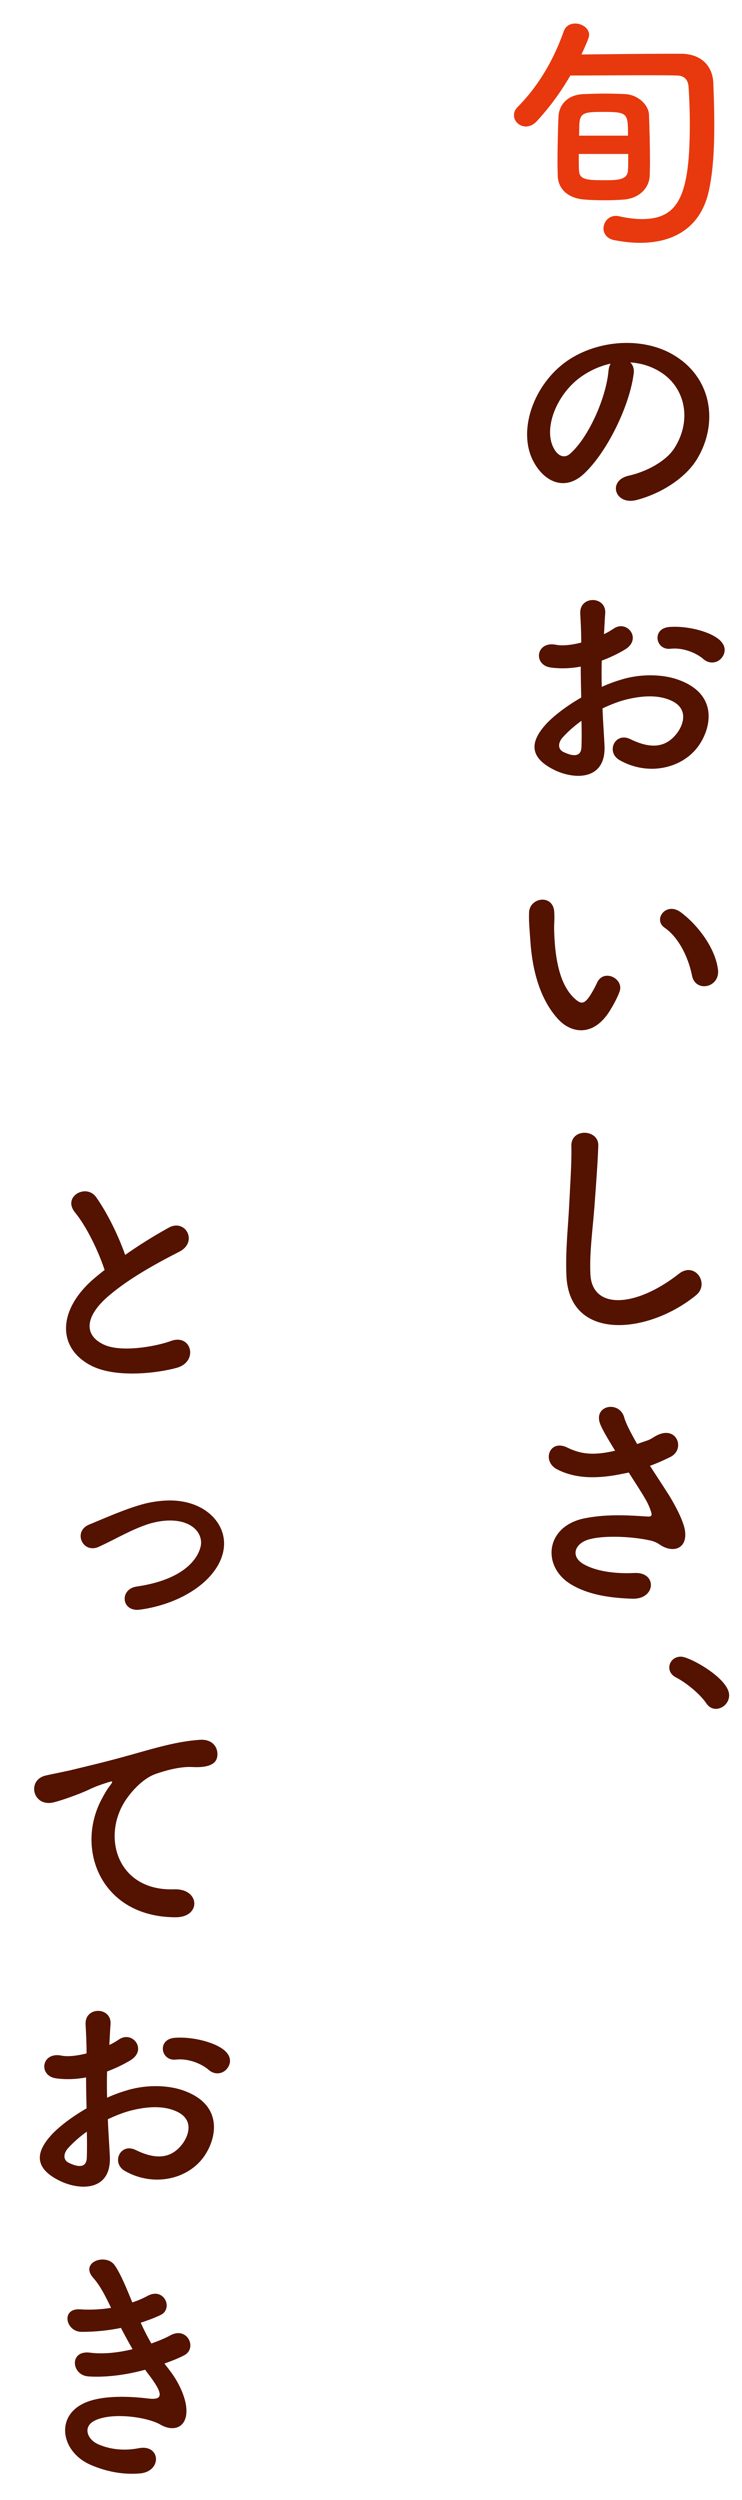<svg width="120" height="404" viewBox="0 0 120 404" fill="none" xmlns="http://www.w3.org/2000/svg">
<path d="M92.24 12.204C90.6 15.044 88.76 17.484 86.8 19.604C86.24 20.204 85.6 20.444 85.04 20.444C84 20.444 83.12 19.604 83.12 18.644C83.12 18.164 83.28 17.724 83.72 17.284C86.28 14.724 89.16 10.764 91.16 5.084C91.48 4.164 92.24 3.804 93.04 3.804C94.12 3.804 95.28 4.564 95.28 5.644C95.28 6.044 94.88 6.964 94.04 8.804C97.88 8.764 104.68 8.684 108.56 8.684C109.2 8.684 109.76 8.684 110.2 8.684C113.32 8.724 115.24 10.564 115.36 13.404C115.44 15.444 115.52 17.804 115.52 20.244C115.52 24.324 115.28 28.524 114.44 31.644C112.96 36.924 108.8 39.244 103.52 39.244C102.2 39.244 100.76 39.084 99.32 38.804C98.12 38.564 97.6 37.724 97.6 36.924C97.6 35.924 98.36 34.884 99.64 34.884C99.8 34.884 100 34.924 100.2 34.964C101.48 35.244 102.68 35.404 103.84 35.404C109.8 35.404 111.56 31.484 111.56 20.044C111.56 17.924 111.48 15.844 111.36 14.044C111.28 12.764 110.52 12.204 109.48 12.204C108.32 12.164 106.52 12.164 104.48 12.164C100.36 12.164 95.2 12.204 92.24 12.204ZM105.08 28.364C105 30.444 103.32 32.044 100.96 32.244C100 32.324 98.88 32.364 97.8 32.364C96.56 32.364 95.36 32.324 94.48 32.244C91.88 32.044 90.28 30.564 90.2 28.444C90.2 27.844 90.16 27.164 90.16 26.364C90.16 23.804 90.24 20.524 90.32 18.844C90.4 17.004 91.72 15.284 94.44 15.204C95.56 15.164 96.76 15.124 97.92 15.124C99.08 15.124 100.2 15.164 101.08 15.204C103.12 15.284 104.92 16.924 104.96 18.564C105.04 20.364 105.12 23.884 105.12 26.404C105.12 27.164 105.08 27.844 105.08 28.364ZM93.64 21.924L101.56 21.924C101.56 18.364 101.56 18.084 97.64 18.084C94.24 18.084 93.68 18.204 93.68 20.684C93.68 21.044 93.68 21.484 93.64 21.924ZM101.6 24.884L93.6 24.884C93.6 26.004 93.6 26.964 93.64 27.564C93.72 29.084 94.96 29.124 97.96 29.124C100.08 29.124 101.48 29.004 101.56 27.524C101.6 26.964 101.6 25.964 101.6 24.884Z" fill="#E8380D"/>
<path d="M101.92 58.564C102.36 58.964 102.6 59.604 102.48 60.404C101.84 65.484 98.24 73.044 94.4 76.604C91.32 79.444 87.96 77.884 86.2 74.444C83.68 69.484 86.36 62.044 91.72 58.324C96.64 54.924 103.96 54.364 109 57.404C115.2 61.124 116.2 68.484 112.72 74.204C110.84 77.284 106.92 79.764 102.96 80.804C99.44 81.724 98.2 77.684 101.64 76.884C104.68 76.204 107.76 74.484 109.08 72.404C111.92 67.924 110.84 62.684 106.88 60.164C105.32 59.164 103.64 58.684 101.92 58.564ZM98.76 58.764C96.92 59.164 95.12 60.004 93.6 61.164C89.88 64.044 87.88 69.364 89.56 72.444C90.16 73.604 91.2 74.204 92.2 73.324C95.2 70.684 98 64.324 98.4 60.004C98.44 59.524 98.56 59.084 98.76 58.764ZM116.6 106.444C115.92 107.164 114.72 107.364 113.72 106.484C112.68 105.564 110.48 104.604 108.44 104.844C106 105.124 105.36 101.564 108.24 101.324C111.12 101.084 115.12 102.084 116.56 103.604C117.52 104.604 117.28 105.724 116.6 106.444ZM97.44 114.484C97.52 116.604 97.68 118.684 97.76 120.404C98.08 126.124 92.96 126.044 89.68 124.444C84.92 122.124 86.24 119.284 88.36 116.964C89.6 115.644 91.64 114.084 94 112.724C93.96 111.044 93.92 109.324 93.92 107.724C92.28 108.044 90.64 108.084 89.12 107.884C86.16 107.524 86.64 103.524 89.96 104.204C90.96 104.404 92.44 104.244 94 103.844C94 101.964 93.92 100.684 93.84 99.164C93.68 96.204 98.08 96.284 97.88 99.124C97.8 100.004 97.76 101.284 97.68 102.484C98.28 102.204 98.8 101.884 99.28 101.564C101.44 100.124 103.88 103.284 101.08 104.964C99.88 105.684 98.6 106.284 97.32 106.764C97.28 108.004 97.28 109.484 97.32 111.004C98.44 110.484 99.6 110.084 100.68 109.764C104.12 108.764 107.52 109.084 109.56 109.804C116.16 112.084 115.08 117.484 113.04 120.444C110.44 124.204 104.84 125.484 100.2 122.844C97.92 121.524 99.48 118.244 101.92 119.444C105.04 120.964 107.6 121.004 109.52 118.444C110.48 117.164 111.6 114.324 108.12 113.044C106.56 112.444 104.44 112.324 101.64 112.964C100.2 113.284 98.8 113.844 97.44 114.484ZM94.04 116.484C92.88 117.324 91.88 118.204 91.04 119.124C90.2 120.044 90.2 121.084 91.12 121.524C92.84 122.364 94 122.244 94.04 120.684C94.08 119.604 94.08 118.124 94.04 116.484ZM116.12 156.724C116.44 159.644 112.48 160.444 111.92 157.684C111.28 154.484 109.64 151.404 107.48 149.924C105.56 148.604 107.72 145.644 110.12 147.444C112.96 149.564 115.72 153.324 116.12 156.724ZM98.64 163.324C96.08 167.484 92.52 167.124 90.28 164.724C87.4 161.604 86.08 156.964 85.76 151.924C85.6 149.644 85.52 148.924 85.56 147.484C85.64 144.964 89.52 144.444 89.64 147.444C89.72 149.004 89.56 149.084 89.64 150.924C89.8 155.124 90.56 159.084 92.8 161.244C93.84 162.244 94.36 162.364 95.24 161.164C95.72 160.484 96.28 159.444 96.56 158.804C97.64 156.484 100.96 158.164 100.2 160.244C99.8 161.364 99.08 162.604 98.64 163.324ZM112.56 209.324C104.76 215.684 91.96 216.844 91.6 206.044C91.44 201.844 91.88 198.444 92.08 194.204C92.2 191.604 92.48 187.684 92.4 185.204C92.32 182.244 96.84 182.484 96.76 185.124C96.68 187.644 96.4 191.444 96.2 194.124C95.92 198.364 95.32 202.004 95.48 205.884C95.72 211.724 102.84 211.324 109.8 205.844C112.4 203.804 114.84 207.484 112.56 209.324ZM105.12 236.884C106.04 238.324 107 239.764 107.84 241.084C108.56 242.164 110.6 245.604 110.8 247.524C111.12 250.364 108.76 251.044 106.68 249.604C106.16 249.244 105.6 249.044 105.04 248.924C101.88 248.244 97.4 248.124 95.16 248.804C92.92 249.484 92.24 251.524 94.36 252.764C96.36 253.924 99.44 254.364 102.64 254.204C106.32 254.044 106.08 258.484 102.28 258.364C98.6 258.244 95.08 257.724 92.28 256.004C87.6 253.124 88.16 246.644 94.56 245.364C98.36 244.604 102.24 244.924 104.72 245.084C105.32 245.124 105.48 244.924 105.32 244.404C105.24 244.124 104.96 243.244 104.32 242.164C103.6 240.924 102.64 239.484 101.68 237.964C101.4 238.044 101.16 238.084 100.92 238.124C96.32 239.124 92.84 238.884 90.08 237.444C87.6 236.164 88.84 232.524 91.72 233.924C94.28 235.204 96.48 235.124 99.48 234.444C98.52 232.884 97.64 231.444 97.16 230.364C95.68 227.124 100.16 226.204 100.96 229.084C101.2 230.004 102 231.524 103.04 233.364C103.6 233.164 104.16 232.964 104.76 232.764C105.32 232.564 105.68 232.244 106.24 231.964C109.48 230.324 110.88 234.204 108.44 235.444C107.4 235.964 106.24 236.484 105.12 236.884ZM115.76 276.164C115.2 276.164 114.64 275.884 114.24 275.284C113.24 273.804 111.04 271.964 109.32 271.084C108.56 270.684 108.24 270.084 108.24 269.484C108.24 268.564 108.96 267.724 110.12 267.724C111.52 267.724 117.92 271.244 117.92 273.964C117.92 275.244 116.84 276.164 115.76 276.164Z" fill="#541200"/>
<path d="M16.92 205.244C15.88 202.084 13.96 198.164 12.12 195.924C10.04 193.364 13.96 191.204 15.56 193.484C17.28 195.924 19.08 199.484 20.24 202.804C22.4 201.284 24.68 199.844 27.28 198.404C30 196.884 32.08 200.724 29 202.284C24.92 204.364 20.8 206.684 17.64 209.364C13.68 212.724 13.56 215.724 16.68 217.244C19.48 218.644 25.2 217.604 27.6 216.724C30.96 215.444 32.16 220.044 28.6 221.044C25.44 221.924 18.76 222.724 14.8 220.724C9.04 217.804 9.28 211.324 15.76 206.164C16.16 205.844 16.52 205.524 16.92 205.244ZM32.68 255.964C28.32 259.604 22.56 260.164 22.2 260.164C20.84 260.164 20.16 259.284 20.16 258.364C20.16 257.484 20.8 256.604 22.04 256.404C31.24 255.084 32.52 250.524 32.52 249.324C32.52 247.444 30.8 245.724 27.48 245.724C26.4 245.724 25.28 245.924 24.28 246.204C21.4 247.084 18.8 248.684 16.08 249.924C15.68 250.124 15.32 250.204 14.96 250.204C13.8 250.204 13.04 249.204 13.04 248.244C13.04 247.524 13.44 246.804 14.36 246.404C16.92 245.364 20.4 243.764 23.56 242.964C24.76 242.684 26.12 242.484 27.48 242.484C32.8 242.484 36.24 245.764 36.24 249.444C36.24 251.804 34.88 254.124 32.68 255.964ZM28.36 309.844C16.28 309.804 12.12 298.724 16.48 290.684C16.88 289.924 17.24 289.284 17.76 288.604C18.4 287.764 18.2 287.804 17.44 288.044C14.44 289.004 15.12 289.004 12.4 290.044C11.12 290.524 10 290.924 8.8 291.244C5.28 292.204 4.24 287.604 7.44 286.924C8.28 286.724 10.6 286.284 11.88 285.964C13.84 285.484 17.32 284.684 21.4 283.524C25.52 282.364 28.8 281.404 32.32 281.164C34.8 281.004 35.48 282.964 35.04 284.244C34.8 284.924 33.92 285.724 31.12 285.564C29.08 285.444 26.52 286.204 25.16 286.684C22.92 287.484 20.92 289.884 20.04 291.364C16.52 297.244 19.2 305.644 28.16 305.324C32.36 305.164 32.6 309.884 28.36 309.844ZM36.6 334.444C35.92 335.164 34.72 335.364 33.72 334.484C32.68 333.564 30.48 332.604 28.44 332.844C26 333.124 25.36 329.564 28.24 329.324C31.12 329.084 35.12 330.084 36.56 331.604C37.52 332.604 37.28 333.724 36.6 334.444ZM17.44 342.484C17.52 344.604 17.68 346.684 17.76 348.404C18.08 354.124 12.96 354.044 9.68 352.444C4.92 350.124 6.24 347.284 8.36 344.964C9.6 343.644 11.64 342.084 14 340.724C13.96 339.044 13.92 337.324 13.92 335.724C12.28 336.044 10.64 336.084 9.12 335.884C6.16 335.524 6.64 331.524 9.96 332.204C10.96 332.404 12.44 332.244 14 331.844C14 329.964 13.92 328.684 13.84 327.164C13.68 324.204 18.08 324.284 17.88 327.124C17.8 328.004 17.76 329.284 17.68 330.484C18.28 330.204 18.8 329.884 19.28 329.564C21.44 328.124 23.88 331.284 21.08 332.964C19.88 333.684 18.6 334.284 17.32 334.764C17.28 336.004 17.28 337.484 17.32 339.004C18.44 338.484 19.6 338.084 20.68 337.764C24.12 336.764 27.52 337.084 29.56 337.804C36.16 340.084 35.08 345.484 33.04 348.444C30.44 352.204 24.84 353.484 20.2 350.844C17.92 349.524 19.48 346.244 21.92 347.444C25.04 348.964 27.6 349.004 29.52 346.444C30.48 345.164 31.6 342.324 28.12 341.044C26.56 340.444 24.44 340.324 21.64 340.964C20.2 341.284 18.8 341.844 17.44 342.484ZM14.04 344.484C12.88 345.324 11.88 346.204 11.04 347.124C10.2 348.044 10.2 349.084 11.12 349.524C12.84 350.364 14 350.244 14.04 348.684C14.08 347.604 14.08 346.124 14.04 344.484ZM26.6 381.964C26.88 382.364 27.2 382.724 27.48 383.124C28.92 384.964 30.52 388.164 30.08 390.444C29.68 392.524 27.76 392.884 25.96 391.844C23.84 390.604 18.16 389.804 15.36 391.164C13.28 392.164 14.12 394.284 15.96 395.044C17.72 395.804 19.96 396.124 22.44 395.644C26 394.964 26.24 399.404 22.64 399.724C19.68 399.964 17.08 399.364 14.72 398.364C10 396.364 8.88 390.764 13.36 388.484C16.32 386.964 21.24 387.284 23.88 387.604C26.04 387.884 26.68 387.284 24.36 384.164C24.08 383.764 23.76 383.404 23.48 382.964C20.56 383.764 17.24 384.244 14.28 384.044C11.52 383.844 11.16 379.764 14.56 380.204C16.64 380.484 19.16 380.204 21.44 379.644C20.84 378.604 20.2 377.444 19.56 376.204C17.64 376.604 15.48 376.844 13.2 376.844C10.6 376.844 9.8 372.964 13 373.204C14.76 373.324 16.44 373.204 17.96 372.964C17.08 371.124 16.2 369.364 15.08 368.124C12.84 365.604 17.08 364.084 18.52 366.044C19.44 367.324 20.4 369.644 21.4 372.084C22.4 371.764 23.24 371.364 23.92 371.004C26.56 369.604 28.08 373.124 25.96 374.124C25.04 374.564 24 374.964 22.76 375.364C23.28 376.524 23.84 377.644 24.48 378.724C25.72 378.284 26.76 377.844 27.48 377.444C30.28 375.844 32 379.524 29.76 380.644C28.92 381.084 27.84 381.524 26.6 381.964Z" fill="#541200"/>
</svg>
